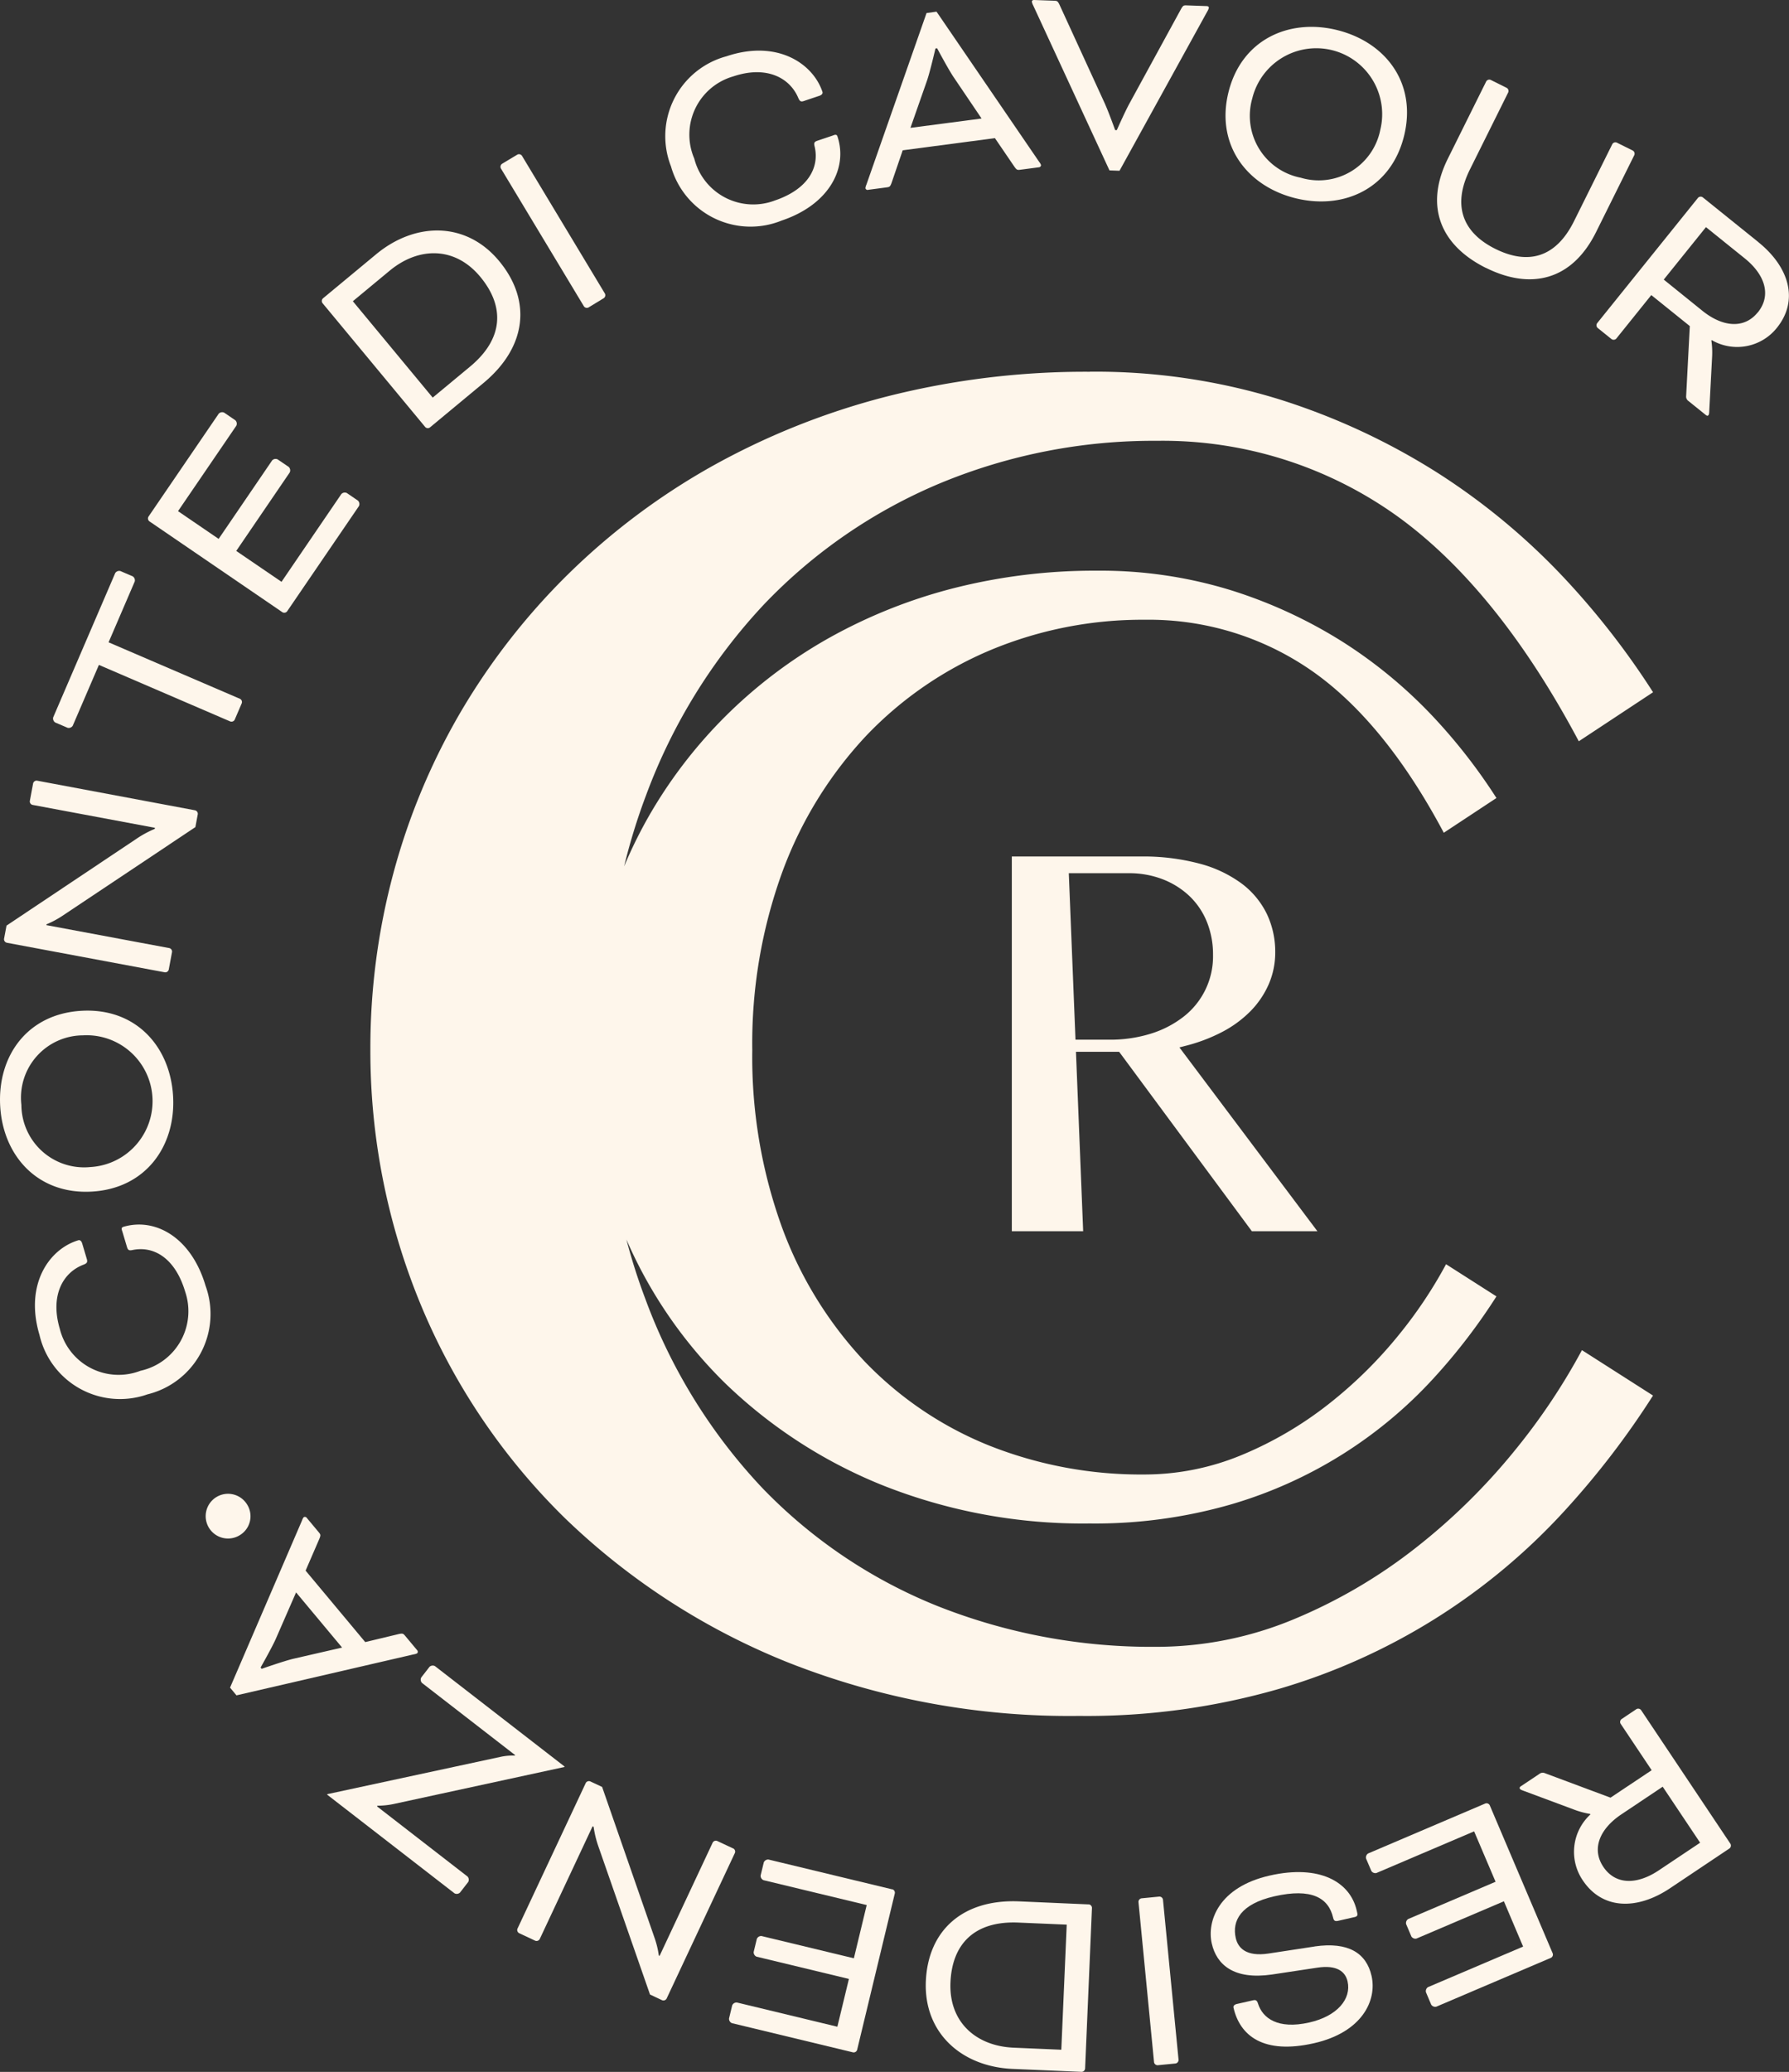 <svg id="Raggruppa_8493" data-name="Raggruppa 8493" xmlns="http://www.w3.org/2000/svg" xmlns:xlink="http://www.w3.org/1999/xlink" width="130.394" height="150.938" viewBox="0 0 130.394 150.938">
  <rect x="0" y="0" width="130.394" height="150.938" fill="#333333" stroke="none"/>
  <defs>
    <clipPath id="clip-path">
      <rect id="Rettangolo_2762" data-name="Rettangolo 2762" width="130.394" height="150.938" fill="#fef6eb"/>
    </clipPath>
  </defs>
  <g id="Raggruppa_8492" data-name="Raggruppa 8492" clip-path="url(#clip-path)">
    <path id="Tracciato_4515" data-name="Tracciato 4515" d="M92.128,39.809a58.8,58.8,0,0,0-14.8,1.8A53.278,53.278,0,0,0,64.565,46.7a49.533,49.533,0,0,0-10.451,7.837A48.68,48.68,0,0,0,46.28,64.564a47.857,47.857,0,0,0-4.906,11.715A49.005,49.005,0,0,0,39.68,89.094a48.35,48.35,0,0,0,3.7,18.743,46.9,46.9,0,0,0,10.478,15.483,50.269,50.269,0,0,0,16.285,10.523,55.772,55.772,0,0,0,21.192,3.887,50.545,50.545,0,0,0,14.587-1.974,45.545,45.545,0,0,0,20.839-13.011,60.79,60.79,0,0,0,6.407-8.354l-5.181-3.308a45.973,45.973,0,0,1-4.824,7.223,45.143,45.143,0,0,1-7.3,7.188,37.916,37.916,0,0,1-8.873,5.192,26.084,26.084,0,0,1-10.05,2.01,42.3,42.3,0,0,1-15.938-2.976A36.7,36.7,0,0,1,68.223,121.1a40.363,40.363,0,0,1-8.5-13.746,43.177,43.177,0,0,1-1.38-4.327,33.187,33.187,0,0,0,7.2,10.471,35.641,35.641,0,0,0,11.542,7.458,39.53,39.53,0,0,0,15.02,2.755,35.837,35.837,0,0,0,10.339-1.4,32.276,32.276,0,0,0,14.77-9.222,43.107,43.107,0,0,0,4.541-5.921l-3.672-2.344a32.57,32.57,0,0,1-3.419,5.119,32,32,0,0,1-5.172,5.094,26.887,26.887,0,0,1-6.289,3.68,18.482,18.482,0,0,1-7.123,1.425,29.973,29.973,0,0,1-11.3-2.109,26.03,26.03,0,0,1-9.062-6.113,28.618,28.618,0,0,1-6.021-9.742,36.4,36.4,0,0,1-2.181-12.941,36.532,36.532,0,0,1,2.209-13.042,29.225,29.225,0,0,1,6.094-9.869,26.922,26.922,0,0,1,9.107-6.261,28.757,28.757,0,0,1,11.2-2.19,20.8,20.8,0,0,1,12.45,3.917c3.427,2.479,6.568,6.378,9.342,11.6l3.837-2.531a40.725,40.725,0,0,0-4.615-5.926,34.3,34.3,0,0,0-6.555-5.427,34.677,34.677,0,0,0-8.156-3.776A32.231,32.231,0,0,0,92.67,54.3a41.659,41.659,0,0,0-10.49,1.279,37.74,37.74,0,0,0-9.046,3.608,35.11,35.11,0,0,0-7.407,5.554,34.558,34.558,0,0,0-5.552,7.1,33.326,33.326,0,0,0-2,4,43.987,43.987,0,0,1,1.589-5.153,41.247,41.247,0,0,1,8.6-13.925,37.975,37.975,0,0,1,12.848-8.834,40.582,40.582,0,0,1,15.8-3.09,29.348,29.348,0,0,1,17.565,5.527c4.836,3.5,9.267,9,13.181,16.362l5.413-3.572a57.482,57.482,0,0,0-6.511-8.361,48.344,48.344,0,0,0-9.248-7.656,48.926,48.926,0,0,0-11.507-5.329,45.468,45.468,0,0,0-13.783-2.006" transform="translate(-12.685 -12.726)" fill="#fef6eb"/>
    <path id="Tracciato_4516" data-name="Tracciato 4516" d="M116.3,106.047l9.594,12.966h4.778l-10.056-13.389.383-.1a12.24,12.24,0,0,0,2.712-1.016,8.288,8.288,0,0,0,2.085-1.525,6.512,6.512,0,0,0,1.331-1.967,5.791,5.791,0,0,0,.472-2.329,6.405,6.405,0,0,0-.614-2.793,6.114,6.114,0,0,0-1.822-2.2A9.044,9.044,0,0,0,122.1,92.24a15.941,15.941,0,0,0-4.315-.525H108.4v27.3h5.2l-.525-13.072h3.144Zm-3.259-.988-.488-12.127h4.375a6.78,6.78,0,0,1,2.455.437,5.956,5.956,0,0,1,1.953,1.218,5.386,5.386,0,0,1,1.279,1.885,6.317,6.317,0,0,1,.45,2.407A5.565,5.565,0,0,1,120.9,103.4a7.47,7.47,0,0,1-2.391,1.229,9.931,9.931,0,0,1-2.985.432Z" transform="translate(-34.652 -29.32)" fill="#fef6eb"/>
    <path id="Tracciato_4517" data-name="Tracciato 4517" d="M171.66,183.068a.264.264,0,0,0-.339-.067l-1.083.725a.262.262,0,0,0-.068.339l2.263,3.385-3,2-4.826-1.8a.388.388,0,0,0-.316.04l-1.389.928c-.1.068-.112.124-.067.193.022.034.074.073.266.14l3.717,1.384a6.079,6.079,0,0,0,1.131.3l.023.034a3.7,3.7,0,0,0-.559,4.806c1.438,2.15,3.973,2.17,6.36.573l4.334-2.9a.264.264,0,0,0,.067-.339Zm1.291,11.678c-1.574,1.053-3.149,1.078-4.043-.26-.883-1.321-.242-2.778,1.316-3.819l3.013-2.015,2.729,4.08Z" transform="translate(-52.049 -58.491)" fill="#fef6eb"/>
    <path id="Tracciato_4518" data-name="Tracciato 4518" d="M155.364,193.242a.264.264,0,0,0-.322-.129l-8.54,3.64a.347.347,0,0,0-.152.374l.384.9a.346.346,0,0,0,.373.15l7.118-3.033,1.564,3.671-6.367,2.714a.347.347,0,0,0-.152.373l.383.9a.346.346,0,0,0,.374.15l6.369-2.714,1.4,3.3-6.931,2.953a.344.344,0,0,0-.15.374l.382.9a.347.347,0,0,0,.375.15l8.353-3.559a.264.264,0,0,0,.129-.321Z" transform="translate(-46.782 -61.73)" fill="#fef6eb"/>
    <path id="Tracciato_4519" data-name="Tracciato 4519" d="M137.293,205.887l-3.37.514c-1.635.246-2.224-.414-2.386-1.129-.284-1.251.356-2.482,2.818-3.041,2.7-.613,3.95.106,4.283,1.576.04.178.122.265.341.215l1.231-.28c.179-.041.22-.133.188-.273l-.045-.2c-.472-2.085-2.706-3.374-6.341-2.549-3.734.847-4.588,3.338-4.224,4.947.351,1.548,1.608,2.663,4.377,2.264l3.312-.5c1.433-.22,2.048.287,2.21,1,.288,1.271-.742,2.528-2.787,2.993-2.323.527-3.4-.337-3.731-1.346-.082-.273-.175-.315-.373-.27l-1.171.266c-.219.049-.276.167-.253.266.464,2.046,2.178,3.432,5.871,2.593,3.476-.788,4.6-3.091,4.193-4.9-.379-1.667-1.693-2.5-4.142-2.15" transform="translate(-41.467 -64.087)" fill="#fef6eb"/>
    <path id="Tracciato_4520" data-name="Tracciato 4520" d="M123.493,203.088l-1.3.127a.262.262,0,0,0-.22.267l1.135,11.672a.264.264,0,0,0,.267.22l1.3-.127a.264.264,0,0,0,.22-.267l-1.136-11.671a.264.264,0,0,0-.267-.22" transform="translate(-38.994 -64.923)" fill="#fef6eb"/>
    <path id="Tracciato_4521" data-name="Tracciato 4521" d="M111.063,203.821,106,203.6c-4.129-.177-6.652,2.119-6.811,5.821-.161,3.762,2.606,6.224,6.328,6.384l5.023.215a.264.264,0,0,0,.256-.234l.5-11.714a.263.263,0,0,0-.234-.255m-2,10.591-3.478-.15c-2.745-.118-4.729-1.874-4.6-4.762.119-2.786,1.741-4.489,4.954-4.351l3.519.15Z" transform="translate(-31.707 -65.086)" fill="#fef6eb"/>
    <path id="Tracciato_4522" data-name="Tracciato 4522" d="M90.006,201.294l-9.025-2.174a.346.346,0,0,0-.344.21l-.229.95a.346.346,0,0,0,.21.344l7.521,1.812-.935,3.878-6.73-1.621a.344.344,0,0,0-.344.21l-.229.95a.346.346,0,0,0,.211.344l6.73,1.621L86,211.3l-7.322-1.765a.347.347,0,0,0-.344.211l-.229.95a.345.345,0,0,0,.21.344l8.826,2.127a.263.263,0,0,0,.3-.181l2.747-11.4a.263.263,0,0,0-.181-.3" transform="translate(-24.968 -63.654)" fill="#fef6eb"/>
    <path id="Tracciato_4523" data-name="Tracciato 4523" d="M71.165,195.636l-1.178-.552a.262.262,0,0,0-.326.116l-3.872,8.256-.055-.026a6.814,6.814,0,0,0-.286-1.213L61.6,191.149l-.866-.406a.263.263,0,0,0-.325.117l-4.979,10.614a.263.263,0,0,0,.117.325l1.179.553a.264.264,0,0,0,.325-.118l3.855-8.218.074.035a7.523,7.523,0,0,0,.345,1.421l3.766,10.8.884.415a.264.264,0,0,0,.325-.118l4.979-10.614a.263.263,0,0,0-.118-.325" transform="translate(-17.714 -60.971)" fill="#fef6eb"/>
    <path id="Tracciato_4524" data-name="Tracciato 4524" d="M38.682,188.609l.037-.048a5.816,5.816,0,0,0,1.3-.151l12.313-2.668.024-.033-9.447-7.316a.347.347,0,0,0-.4.051l-.6.772a.347.347,0,0,0,.051.4l6.792,5.26-.025.032a4.3,4.3,0,0,0-.991.083l-12.669,2.727-.024.033,9.287,7.192a.346.346,0,0,0,.4-.052l.6-.772a.345.345,0,0,0-.051-.4Z" transform="translate(-11.204 -57.016)" fill="#fef6eb"/>
    <path id="Tracciato_4525" data-name="Tracciato 4525" d="M38.285,172.37a.165.165,0,0,0-.007-.232l-.848-1.016c-.157-.187-.183-.218-.478-.158l-2.453.588-4.347-5.206,1.006-2.324c.112-.279.086-.31-.071-.5l-.848-1.016a.165.165,0,0,0-.227-.049.774.774,0,0,0-.121.235l-5.246,12.178.469.563,12.92-2.987a.761.761,0,0,0,.252-.078m-9.029.4c-.665.156-2.307.732-2.307.732l-.078-.095S27.73,171.9,28,171.272l1.458-3.339,3.354,4.018Z" transform="translate(-7.878 -51.927)" fill="#fef6eb"/>
    <path id="Tracciato_4526" data-name="Tracciato 4526" d="M25.057,160.744a1.629,1.629,0,1,0-.555,2.236,1.608,1.608,0,0,0,.555-2.236" transform="translate(-7.041 -51.133)" fill="#fef6eb"/>
    <path id="Tracciato_4527" data-name="Tracciato 4527" d="M16.173,135.565c-1.047-3.512-3.667-4.962-5.989-4.27-.195.059-.1.242-.063.359l.326,1.093c.076.253.152.295.45.227,1.568-.3,3.083.653,3.793,3.033a4.437,4.437,0,0,1-3.253,5.771,4.416,4.416,0,0,1-5.88-3.05c-.714-2.4.2-4.1,1.729-4.679.267-.1.3-.2.239-.411l-.337-1.131c-.063-.216-.185-.264-.282-.235-2.107.628-3.935,3.191-2.83,6.9a6.025,6.025,0,0,0,7.873,4.324,6.025,6.025,0,0,0,4.223-7.929" transform="translate(-1.197 -41.919)" fill="#fef6eb"/>
    <path id="Tracciato_4528" data-name="Tracciato 4528" d="M6.688,121.4c3.944-.223,6.133-3.325,5.928-6.943-.206-3.639-2.731-6.452-6.675-6.228s-6.134,3.285-5.927,6.943c.205,3.618,2.731,6.451,6.675,6.228m-5.13-6.315a4.54,4.54,0,0,1,4.484-5.067,4.8,4.8,0,0,1,.544,9.594,4.572,4.572,0,0,1-5.028-4.527" transform="translate(0 -34.593)" fill="#fef6eb"/>
    <path id="Tracciato_4529" data-name="Tracciato 4529" d="M.628,95.4l11.525,2.155a.262.262,0,0,0,.285-.2l.239-1.28a.262.262,0,0,0-.2-.285L3.518,94.117l.012-.06a6.8,6.8,0,0,0,1.1-.58l9.748-6.5.176-.94a.263.263,0,0,0-.2-.285L2.836,83.593a.262.262,0,0,0-.285.2l-.239,1.28a.261.261,0,0,0,.195.285l8.924,1.669-.016.08a7.5,7.5,0,0,0-1.288.691L.613,94.153l-.18.96a.261.261,0,0,0,.195.285" transform="translate(-0.138 -26.722)" fill="#fef6eb"/>
    <path id="Tracciato_4530" data-name="Tracciato 4530" d="M5.841,72.174l.9.386a.345.345,0,0,0,.375-.148l1.908-4.433L18.6,72.1a.264.264,0,0,0,.321-.129l.515-1.2a.262.262,0,0,0-.128-.321L9.729,66.333,11.637,61.9a.345.345,0,0,0-.15-.373l-.9-.387a.347.347,0,0,0-.374.15L5.692,71.8a.346.346,0,0,0,.15.375" transform="translate(-1.815 -19.541)" fill="#fef6eb"/>
    <path id="Tracciato_4531" data-name="Tracciato 4531" d="M25.66,58.717a.264.264,0,0,0,.34-.065l5.236-7.669a.346.346,0,0,0-.075-.4l-.808-.552a.346.346,0,0,0-.4.076L25.593,56.5l-3.3-2.25,3.9-5.719a.349.349,0,0,0-.075-.4l-.808-.55a.345.345,0,0,0-.4.074l-3.9,5.718-2.96-2.021,4.249-6.223a.345.345,0,0,0-.075-.4l-.808-.551a.344.344,0,0,0-.4.074l-5.121,7.5a.264.264,0,0,0,.065.34Z" transform="translate(-5.074 -14.115)" fill="#fef6eb"/>
    <path id="Tracciato_4532" data-name="Tracciato 4532" d="M42.015,39a.26.26,0,0,0,.343.032l3.9-3.235c3.18-2.638,3.513-6.032,1.148-8.884-2.4-2.9-6.107-2.87-8.975-.492l-3.871,3.209a.263.263,0,0,0-.031.344ZM39.421,27.615c2.116-1.754,4.764-1.781,6.609.444,1.78,2.147,1.718,4.5-.757,6.55l-2.712,2.248-5.82-7.021Z" transform="translate(-11.023 -7.892)" fill="#fef6eb"/>
    <path id="Tracciato_4533" data-name="Tracciato 4533" d="M59.7,27.593a.263.263,0,0,0,.335.084L61.147,27a.262.262,0,0,0,.084-.335L55.184,16.625a.262.262,0,0,0-.335-.084l-1.117.671a.264.264,0,0,0-.084.335Z" transform="translate(-17.141 -5.278)" fill="#fef6eb"/>
    <path id="Tracciato_4534" data-name="Tracciato 4534" d="M79.773,17.8c3.473-1.168,4.832-3.838,4.059-6.134-.065-.193-.246-.089-.361-.05l-1.08.363c-.252.084-.29.162-.212.458.352,1.557-.546,3.1-2.9,3.9a4.437,4.437,0,0,1-5.88-3.05A4.415,4.415,0,0,1,76.242,7.3c2.374-.8,4.1.061,4.736,1.565.111.264.207.3.42.224l1.119-.376c.213-.072.256-.195.224-.29-.7-2.084-3.325-3.822-6.992-2.589a6.025,6.025,0,0,0-4.047,8.02A6.025,6.025,0,0,0,79.773,17.8" transform="translate(-22.796 -1.734)" fill="#fef6eb"/>
    <path id="Tracciato_4535" data-name="Tracciato 4535" d="M92.918,14.227l1.312-.173c.242-.033.282-.037.389-.318l.816-2.387,6.721-.887,1.426,2.091c.176.244.216.239.459.207l1.312-.173a.165.165,0,0,0,.163-.165.781.781,0,0,0-.133-.229L97.9,1.248l-.727.1-4.387,12.51a.776.776,0,0,0-.069.255.165.165,0,0,0,.2.118m4.289-7.959c.223-.645.616-2.34.616-2.34l.122-.016s.818,1.535,1.2,2.1l2.04,3.017L96,9.713Z" transform="translate(-29.64 -0.399)" fill="#fef6eb"/>
    <path id="Tracciato_4536" data-name="Tracciato 4536" d="M116.207,12.414l.731.026,6.4-11.608a.92.92,0,0,0,.112-.261c0-.061-.037-.124-.159-.128l-1.425-.05c-.243-.009-.285-.01-.436.25l-3.788,6.934c-.325.6-.9,1.9-.9,1.9l-.122,0s-.482-1.341-.765-1.962L112.558.33c-.133-.269-.173-.27-.418-.279L110.717,0c-.122,0-.166.056-.167.117a.88.88,0,0,0,.092.267Z" transform="translate(-35.341 0)" fill="#fef6eb"/>
    <path id="Tracciato_4537" data-name="Tracciato 4537" d="M136.416,15.366c3.54.863,6.966-.732,7.9-4.568s-1.354-6.825-4.912-7.694c-3.522-.859-6.969.731-7.9,4.568s1.392,6.835,4.913,7.694M133.244,8.1a4.8,4.8,0,0,1,9.334,2.277,4.572,4.572,0,0,1-5.8,3.489A4.594,4.594,0,0,1,133.244,8.1" transform="translate(-41.973 -0.92)" fill="#fef6eb"/>
    <path id="Tracciato_4538" data-name="Tracciato 4538" d="M157.523,22.235c3.263,1.623,6.267.932,8.025-2.6l2.791-5.616a.262.262,0,0,0-.109-.327l-1.168-.581a.261.261,0,0,0-.327.11l-2.792,5.616c-1.323,2.662-3.344,3.2-5.732,2.017-2.353-1.169-3.177-3.125-1.854-5.787l2.792-5.616a.261.261,0,0,0-.111-.327l-1.167-.581a.262.262,0,0,0-.327.11l-2.791,5.616c-1.759,3.538-.477,6.358,2.769,7.971" transform="translate(-49.219 -2.722)" fill="#fef6eb"/>
    <path id="Tracciato_4539" data-name="Tracciato 4539" d="M182.845,24.373l-4.059-3.267a.263.263,0,0,0-.344.037l-7.352,9.134a.263.263,0,0,0,.037.344l1.014.816a.263.263,0,0,0,.344-.037l2.552-3.172,2.807,2.259-.269,5.139a.39.39,0,0,0,.133.29l1.3,1.046c.1.078.152.071.2.007.025-.032.048-.093.054-.3l.208-3.96a6.1,6.1,0,0,0-.053-1.167l.025-.032a3.7,3.7,0,0,0,4.752-.9c1.621-2.014.882-4.438-1.355-6.238m-.041,5.115c-1,1.236-2.578,1.061-4.036-.114L175.945,27.1l3.076-3.821,2.823,2.272c1.475,1.186,1.968,2.682.961,3.935" transform="translate(-54.68 -6.732)" fill="#fef6eb"/>
  </g>
</svg>
